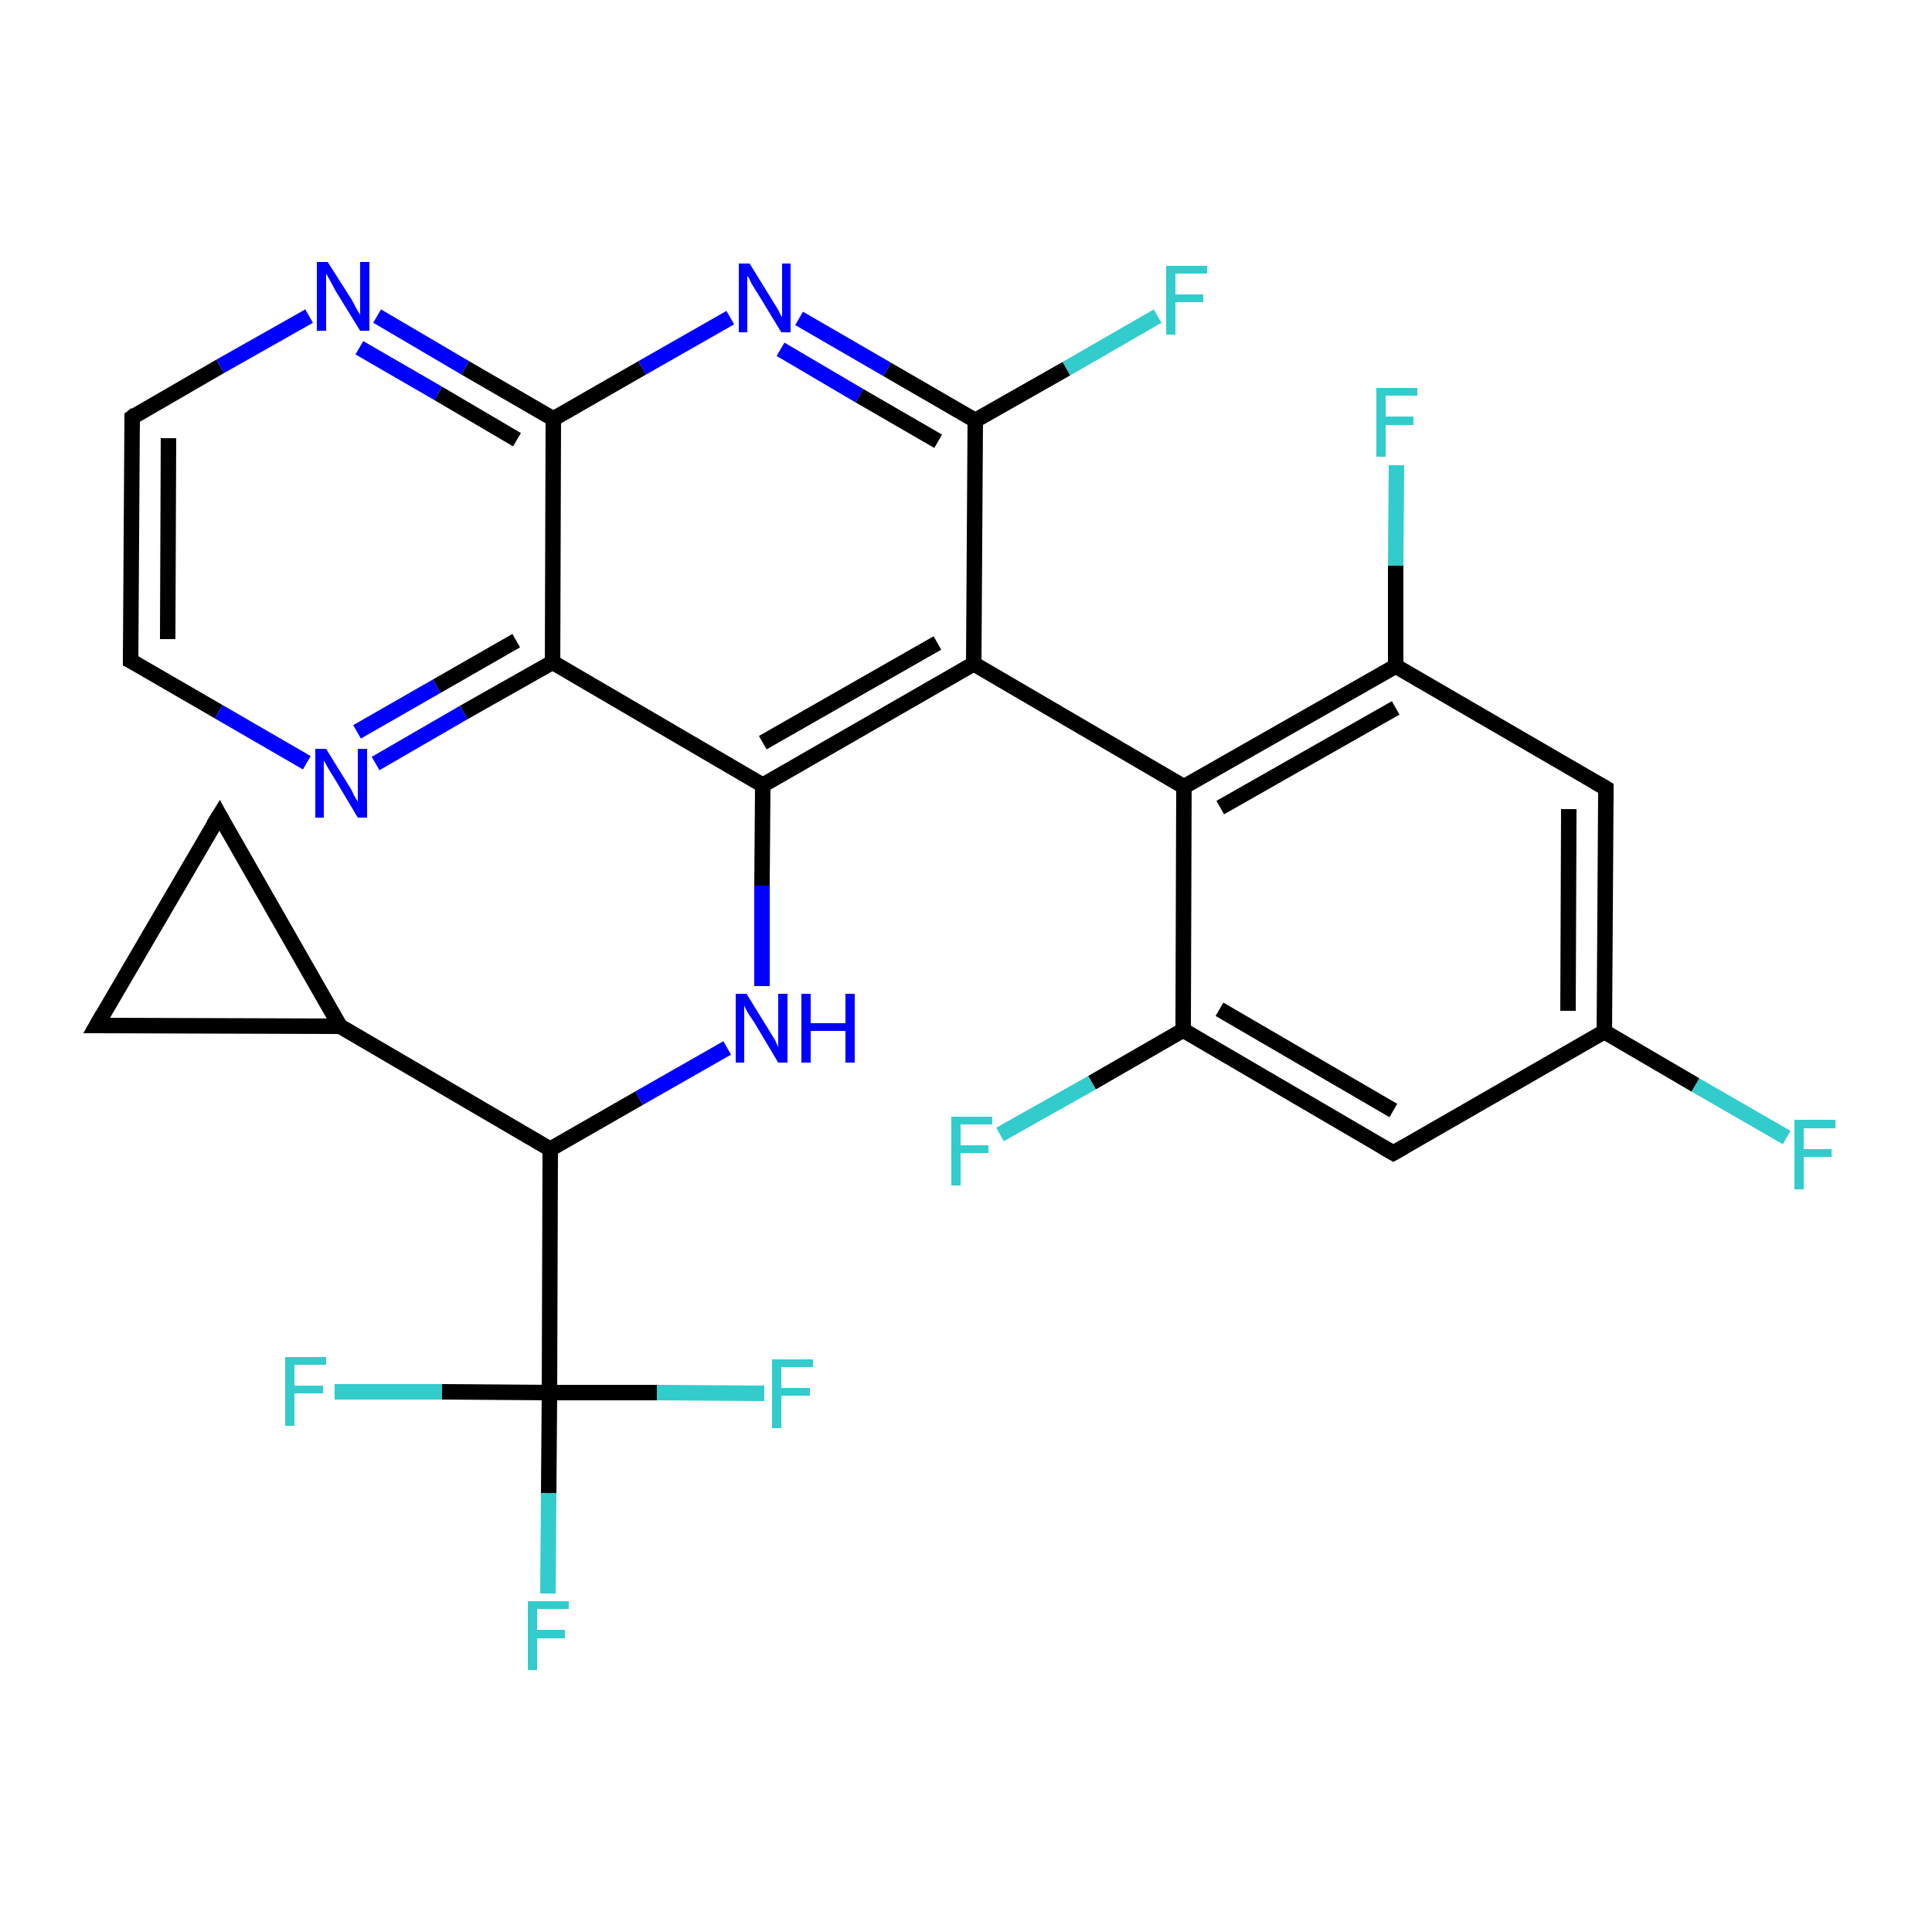<?xml version='1.0' encoding='iso-8859-1'?>
<svg version='1.1' baseProfile='full'
              xmlns='http://www.w3.org/2000/svg'
                      xmlns:rdkit='http://www.rdkit.org/xml'
                      xmlns:xlink='http://www.w3.org/1999/xlink'
                  xml:space='preserve'
width='250px' height='250px' viewBox='0 0 250 250'>
<!-- END OF HEADER -->
<rect style='opacity:1.0;fill:#FFFFFF;stroke:none' width='250.0' height='250.0' x='0.0' y='0.0'> </rect>
<path class='bond-0 atom-0 atom-1' d='M 28.4,105.5 L 12.5,132.7' style='fill:none;fill-rule:evenodd;stroke:#000000;stroke-width:2.0px;stroke-linecap:butt;stroke-linejoin:miter;stroke-opacity:1' />
<path class='bond-1 atom-0 atom-6' d='M 28.4,105.5 L 44.0,132.8' style='fill:none;fill-rule:evenodd;stroke:#000000;stroke-width:2.0px;stroke-linecap:butt;stroke-linejoin:miter;stroke-opacity:1' />
<path class='bond-2 atom-1 atom-6' d='M 12.5,132.7 L 44.0,132.8' style='fill:none;fill-rule:evenodd;stroke:#000000;stroke-width:2.0px;stroke-linecap:butt;stroke-linejoin:miter;stroke-opacity:1' />
<path class='bond-3 atom-2 atom-3' d='M 16.9,85.5 L 17.1,54.0' style='fill:none;fill-rule:evenodd;stroke:#000000;stroke-width:2.0px;stroke-linecap:butt;stroke-linejoin:miter;stroke-opacity:1' />
<path class='bond-3 atom-2 atom-3' d='M 21.7,82.7 L 21.8,56.7' style='fill:none;fill-rule:evenodd;stroke:#000000;stroke-width:2.0px;stroke-linecap:butt;stroke-linejoin:miter;stroke-opacity:1' />
<path class='bond-4 atom-2 atom-25' d='M 16.9,85.5 L 28.3,92.1' style='fill:none;fill-rule:evenodd;stroke:#000000;stroke-width:2.0px;stroke-linecap:butt;stroke-linejoin:miter;stroke-opacity:1' />
<path class='bond-4 atom-2 atom-25' d='M 28.3,92.1 L 39.7,98.7' style='fill:none;fill-rule:evenodd;stroke:#0000FF;stroke-width:2.0px;stroke-linecap:butt;stroke-linejoin:miter;stroke-opacity:1' />
<path class='bond-5 atom-3 atom-26' d='M 17.1,54.0 L 28.5,47.4' style='fill:none;fill-rule:evenodd;stroke:#000000;stroke-width:2.0px;stroke-linecap:butt;stroke-linejoin:miter;stroke-opacity:1' />
<path class='bond-5 atom-3 atom-26' d='M 28.5,47.4 L 40.0,40.9' style='fill:none;fill-rule:evenodd;stroke:#0000FF;stroke-width:2.0px;stroke-linecap:butt;stroke-linejoin:miter;stroke-opacity:1' />
<path class='bond-6 atom-4 atom-7' d='M 207.8,102.0 L 207.6,133.5' style='fill:none;fill-rule:evenodd;stroke:#000000;stroke-width:2.0px;stroke-linecap:butt;stroke-linejoin:miter;stroke-opacity:1' />
<path class='bond-6 atom-4 atom-7' d='M 203.0,104.7 L 202.9,130.8' style='fill:none;fill-rule:evenodd;stroke:#000000;stroke-width:2.0px;stroke-linecap:butt;stroke-linejoin:miter;stroke-opacity:1' />
<path class='bond-7 atom-4 atom-8' d='M 207.8,102.0 L 180.6,86.2' style='fill:none;fill-rule:evenodd;stroke:#000000;stroke-width:2.0px;stroke-linecap:butt;stroke-linejoin:miter;stroke-opacity:1' />
<path class='bond-8 atom-5 atom-7' d='M 180.3,149.2 L 207.6,133.5' style='fill:none;fill-rule:evenodd;stroke:#000000;stroke-width:2.0px;stroke-linecap:butt;stroke-linejoin:miter;stroke-opacity:1' />
<path class='bond-9 atom-5 atom-9' d='M 180.3,149.2 L 153.1,133.3' style='fill:none;fill-rule:evenodd;stroke:#000000;stroke-width:2.0px;stroke-linecap:butt;stroke-linejoin:miter;stroke-opacity:1' />
<path class='bond-9 atom-5 atom-9' d='M 180.3,143.7 L 157.8,130.6' style='fill:none;fill-rule:evenodd;stroke:#000000;stroke-width:2.0px;stroke-linecap:butt;stroke-linejoin:miter;stroke-opacity:1' />
<path class='bond-10 atom-6 atom-14' d='M 44.0,132.8 L 71.2,148.7' style='fill:none;fill-rule:evenodd;stroke:#000000;stroke-width:2.0px;stroke-linecap:butt;stroke-linejoin:miter;stroke-opacity:1' />
<path class='bond-11 atom-7 atom-18' d='M 207.6,133.5 L 219.4,140.4' style='fill:none;fill-rule:evenodd;stroke:#000000;stroke-width:2.0px;stroke-linecap:butt;stroke-linejoin:miter;stroke-opacity:1' />
<path class='bond-11 atom-7 atom-18' d='M 219.4,140.4 L 231.2,147.2' style='fill:none;fill-rule:evenodd;stroke:#33CCCC;stroke-width:2.0px;stroke-linecap:butt;stroke-linejoin:miter;stroke-opacity:1' />
<path class='bond-12 atom-8 atom-10' d='M 180.6,86.2 L 153.2,101.8' style='fill:none;fill-rule:evenodd;stroke:#000000;stroke-width:2.0px;stroke-linecap:butt;stroke-linejoin:miter;stroke-opacity:1' />
<path class='bond-12 atom-8 atom-10' d='M 180.6,91.6 L 157.9,104.5' style='fill:none;fill-rule:evenodd;stroke:#000000;stroke-width:2.0px;stroke-linecap:butt;stroke-linejoin:miter;stroke-opacity:1' />
<path class='bond-13 atom-8 atom-19' d='M 180.6,86.2 L 180.6,73.2' style='fill:none;fill-rule:evenodd;stroke:#000000;stroke-width:2.0px;stroke-linecap:butt;stroke-linejoin:miter;stroke-opacity:1' />
<path class='bond-13 atom-8 atom-19' d='M 180.6,73.2 L 180.7,60.2' style='fill:none;fill-rule:evenodd;stroke:#33CCCC;stroke-width:2.0px;stroke-linecap:butt;stroke-linejoin:miter;stroke-opacity:1' />
<path class='bond-14 atom-9 atom-10' d='M 153.1,133.3 L 153.2,101.8' style='fill:none;fill-rule:evenodd;stroke:#000000;stroke-width:2.0px;stroke-linecap:butt;stroke-linejoin:miter;stroke-opacity:1' />
<path class='bond-15 atom-9 atom-20' d='M 153.1,133.3 L 141.3,140.1' style='fill:none;fill-rule:evenodd;stroke:#000000;stroke-width:2.0px;stroke-linecap:butt;stroke-linejoin:miter;stroke-opacity:1' />
<path class='bond-15 atom-9 atom-20' d='M 141.3,140.1 L 129.4,146.8' style='fill:none;fill-rule:evenodd;stroke:#33CCCC;stroke-width:2.0px;stroke-linecap:butt;stroke-linejoin:miter;stroke-opacity:1' />
<path class='bond-16 atom-10 atom-11' d='M 153.2,101.8 L 126.0,85.9' style='fill:none;fill-rule:evenodd;stroke:#000000;stroke-width:2.0px;stroke-linecap:butt;stroke-linejoin:miter;stroke-opacity:1' />
<path class='bond-17 atom-11 atom-12' d='M 126.0,85.9 L 98.7,101.6' style='fill:none;fill-rule:evenodd;stroke:#000000;stroke-width:2.0px;stroke-linecap:butt;stroke-linejoin:miter;stroke-opacity:1' />
<path class='bond-17 atom-11 atom-12' d='M 121.3,83.2 L 98.7,96.1' style='fill:none;fill-rule:evenodd;stroke:#000000;stroke-width:2.0px;stroke-linecap:butt;stroke-linejoin:miter;stroke-opacity:1' />
<path class='bond-18 atom-11 atom-15' d='M 126.0,85.9 L 126.2,54.4' style='fill:none;fill-rule:evenodd;stroke:#000000;stroke-width:2.0px;stroke-linecap:butt;stroke-linejoin:miter;stroke-opacity:1' />
<path class='bond-19 atom-12 atom-13' d='M 98.7,101.6 L 71.5,85.7' style='fill:none;fill-rule:evenodd;stroke:#000000;stroke-width:2.0px;stroke-linecap:butt;stroke-linejoin:miter;stroke-opacity:1' />
<path class='bond-20 atom-12 atom-27' d='M 98.7,101.6 L 98.6,114.6' style='fill:none;fill-rule:evenodd;stroke:#000000;stroke-width:2.0px;stroke-linecap:butt;stroke-linejoin:miter;stroke-opacity:1' />
<path class='bond-20 atom-12 atom-27' d='M 98.6,114.6 L 98.6,127.6' style='fill:none;fill-rule:evenodd;stroke:#0000FF;stroke-width:2.0px;stroke-linecap:butt;stroke-linejoin:miter;stroke-opacity:1' />
<path class='bond-21 atom-13 atom-16' d='M 71.5,85.7 L 71.6,54.2' style='fill:none;fill-rule:evenodd;stroke:#000000;stroke-width:2.0px;stroke-linecap:butt;stroke-linejoin:miter;stroke-opacity:1' />
<path class='bond-22 atom-13 atom-25' d='M 71.5,85.7 L 60.0,92.2' style='fill:none;fill-rule:evenodd;stroke:#000000;stroke-width:2.0px;stroke-linecap:butt;stroke-linejoin:miter;stroke-opacity:1' />
<path class='bond-22 atom-13 atom-25' d='M 60.0,92.2 L 48.6,98.8' style='fill:none;fill-rule:evenodd;stroke:#0000FF;stroke-width:2.0px;stroke-linecap:butt;stroke-linejoin:miter;stroke-opacity:1' />
<path class='bond-22 atom-13 atom-25' d='M 66.8,82.9 L 56.5,88.8' style='fill:none;fill-rule:evenodd;stroke:#000000;stroke-width:2.0px;stroke-linecap:butt;stroke-linejoin:miter;stroke-opacity:1' />
<path class='bond-22 atom-13 atom-25' d='M 56.5,88.8 L 46.2,94.7' style='fill:none;fill-rule:evenodd;stroke:#0000FF;stroke-width:2.0px;stroke-linecap:butt;stroke-linejoin:miter;stroke-opacity:1' />
<path class='bond-23 atom-14 atom-17' d='M 71.2,148.7 L 71.1,180.2' style='fill:none;fill-rule:evenodd;stroke:#000000;stroke-width:2.0px;stroke-linecap:butt;stroke-linejoin:miter;stroke-opacity:1' />
<path class='bond-24 atom-14 atom-27' d='M 71.2,148.7 L 82.7,142.1' style='fill:none;fill-rule:evenodd;stroke:#000000;stroke-width:2.0px;stroke-linecap:butt;stroke-linejoin:miter;stroke-opacity:1' />
<path class='bond-24 atom-14 atom-27' d='M 82.7,142.1 L 94.1,135.6' style='fill:none;fill-rule:evenodd;stroke:#0000FF;stroke-width:2.0px;stroke-linecap:butt;stroke-linejoin:miter;stroke-opacity:1' />
<path class='bond-25 atom-15 atom-21' d='M 126.2,54.4 L 138.0,47.7' style='fill:none;fill-rule:evenodd;stroke:#000000;stroke-width:2.0px;stroke-linecap:butt;stroke-linejoin:miter;stroke-opacity:1' />
<path class='bond-25 atom-15 atom-21' d='M 138.0,47.7 L 149.8,40.9' style='fill:none;fill-rule:evenodd;stroke:#33CCCC;stroke-width:2.0px;stroke-linecap:butt;stroke-linejoin:miter;stroke-opacity:1' />
<path class='bond-26 atom-15 atom-28' d='M 126.2,54.4 L 114.8,47.8' style='fill:none;fill-rule:evenodd;stroke:#000000;stroke-width:2.0px;stroke-linecap:butt;stroke-linejoin:miter;stroke-opacity:1' />
<path class='bond-26 atom-15 atom-28' d='M 114.8,47.8 L 103.4,41.2' style='fill:none;fill-rule:evenodd;stroke:#0000FF;stroke-width:2.0px;stroke-linecap:butt;stroke-linejoin:miter;stroke-opacity:1' />
<path class='bond-26 atom-15 atom-28' d='M 121.4,57.1 L 111.2,51.2' style='fill:none;fill-rule:evenodd;stroke:#000000;stroke-width:2.0px;stroke-linecap:butt;stroke-linejoin:miter;stroke-opacity:1' />
<path class='bond-26 atom-15 atom-28' d='M 111.2,51.2 L 101.0,45.2' style='fill:none;fill-rule:evenodd;stroke:#0000FF;stroke-width:2.0px;stroke-linecap:butt;stroke-linejoin:miter;stroke-opacity:1' />
<path class='bond-27 atom-16 atom-26' d='M 71.6,54.2 L 60.2,47.6' style='fill:none;fill-rule:evenodd;stroke:#000000;stroke-width:2.0px;stroke-linecap:butt;stroke-linejoin:miter;stroke-opacity:1' />
<path class='bond-27 atom-16 atom-26' d='M 60.2,47.6 L 48.8,40.9' style='fill:none;fill-rule:evenodd;stroke:#0000FF;stroke-width:2.0px;stroke-linecap:butt;stroke-linejoin:miter;stroke-opacity:1' />
<path class='bond-27 atom-16 atom-26' d='M 66.9,56.9 L 56.7,50.9' style='fill:none;fill-rule:evenodd;stroke:#000000;stroke-width:2.0px;stroke-linecap:butt;stroke-linejoin:miter;stroke-opacity:1' />
<path class='bond-27 atom-16 atom-26' d='M 56.7,50.9 L 46.5,45.0' style='fill:none;fill-rule:evenodd;stroke:#0000FF;stroke-width:2.0px;stroke-linecap:butt;stroke-linejoin:miter;stroke-opacity:1' />
<path class='bond-28 atom-16 atom-28' d='M 71.6,54.2 L 83.1,47.6' style='fill:none;fill-rule:evenodd;stroke:#000000;stroke-width:2.0px;stroke-linecap:butt;stroke-linejoin:miter;stroke-opacity:1' />
<path class='bond-28 atom-16 atom-28' d='M 83.1,47.6 L 94.5,41.1' style='fill:none;fill-rule:evenodd;stroke:#0000FF;stroke-width:2.0px;stroke-linecap:butt;stroke-linejoin:miter;stroke-opacity:1' />
<path class='bond-29 atom-17 atom-22' d='M 71.1,180.2 L 71.0,193.2' style='fill:none;fill-rule:evenodd;stroke:#000000;stroke-width:2.0px;stroke-linecap:butt;stroke-linejoin:miter;stroke-opacity:1' />
<path class='bond-29 atom-17 atom-22' d='M 71.0,193.2 L 70.9,206.2' style='fill:none;fill-rule:evenodd;stroke:#33CCCC;stroke-width:2.0px;stroke-linecap:butt;stroke-linejoin:miter;stroke-opacity:1' />
<path class='bond-30 atom-17 atom-23' d='M 71.1,180.2 L 57.2,180.1' style='fill:none;fill-rule:evenodd;stroke:#000000;stroke-width:2.0px;stroke-linecap:butt;stroke-linejoin:miter;stroke-opacity:1' />
<path class='bond-30 atom-17 atom-23' d='M 57.2,180.1 L 43.3,180.1' style='fill:none;fill-rule:evenodd;stroke:#33CCCC;stroke-width:2.0px;stroke-linecap:butt;stroke-linejoin:miter;stroke-opacity:1' />
<path class='bond-31 atom-17 atom-24' d='M 71.1,180.2 L 85.0,180.2' style='fill:none;fill-rule:evenodd;stroke:#000000;stroke-width:2.0px;stroke-linecap:butt;stroke-linejoin:miter;stroke-opacity:1' />
<path class='bond-31 atom-17 atom-24' d='M 85.0,180.2 L 98.9,180.3' style='fill:none;fill-rule:evenodd;stroke:#33CCCC;stroke-width:2.0px;stroke-linecap:butt;stroke-linejoin:miter;stroke-opacity:1' />
<path d='M 27.6,106.8 L 28.4,105.5 L 29.1,106.8' style='fill:none;stroke:#000000;stroke-width:2.0px;stroke-linecap:butt;stroke-linejoin:miter;stroke-opacity:1;' />
<path d='M 13.3,131.3 L 12.5,132.7 L 14.1,132.7' style='fill:none;stroke:#000000;stroke-width:2.0px;stroke-linecap:butt;stroke-linejoin:miter;stroke-opacity:1;' />
<path d='M 16.9,83.9 L 16.9,85.5 L 17.5,85.8' style='fill:none;stroke:#000000;stroke-width:2.0px;stroke-linecap:butt;stroke-linejoin:miter;stroke-opacity:1;' />
<path d='M 17.1,55.5 L 17.1,54.0 L 17.6,53.6' style='fill:none;stroke:#000000;stroke-width:2.0px;stroke-linecap:butt;stroke-linejoin:miter;stroke-opacity:1;' />
<path d='M 207.8,103.6 L 207.8,102.0 L 206.4,101.2' style='fill:none;stroke:#000000;stroke-width:2.0px;stroke-linecap:butt;stroke-linejoin:miter;stroke-opacity:1;' />
<path d='M 181.7,148.4 L 180.3,149.2 L 178.9,148.4' style='fill:none;stroke:#000000;stroke-width:2.0px;stroke-linecap:butt;stroke-linejoin:miter;stroke-opacity:1;' />
<path class='atom-18' d='M 232.2 144.9
L 237.5 144.9
L 237.5 146.0
L 233.4 146.0
L 233.4 148.7
L 237.0 148.7
L 237.0 149.7
L 233.4 149.7
L 233.4 153.9
L 232.2 153.9
L 232.2 144.9
' fill='#33CCCC'/>
<path class='atom-19' d='M 178.1 50.2
L 183.4 50.2
L 183.4 51.2
L 179.3 51.2
L 179.3 53.9
L 182.9 53.9
L 182.9 55.0
L 179.3 55.0
L 179.3 59.1
L 178.1 59.1
L 178.1 50.2
' fill='#33CCCC'/>
<path class='atom-20' d='M 123.1 144.5
L 128.4 144.5
L 128.4 145.5
L 124.3 145.5
L 124.3 148.2
L 127.9 148.2
L 127.9 149.2
L 124.3 149.2
L 124.3 153.4
L 123.1 153.4
L 123.1 144.5
' fill='#33CCCC'/>
<path class='atom-21' d='M 150.9 34.4
L 156.2 34.4
L 156.2 35.4
L 152.1 35.4
L 152.1 38.1
L 155.7 38.1
L 155.7 39.1
L 152.1 39.1
L 152.1 43.3
L 150.9 43.3
L 150.9 34.4
' fill='#33CCCC'/>
<path class='atom-22' d='M 68.3 207.2
L 73.6 207.2
L 73.6 208.2
L 69.5 208.2
L 69.5 210.9
L 73.1 210.9
L 73.1 212.0
L 69.5 212.0
L 69.5 216.1
L 68.3 216.1
L 68.3 207.2
' fill='#33CCCC'/>
<path class='atom-23' d='M 36.9 175.6
L 42.2 175.6
L 42.2 176.6
L 38.1 176.6
L 38.1 179.3
L 41.8 179.3
L 41.8 180.3
L 38.1 180.3
L 38.1 184.5
L 36.9 184.5
L 36.9 175.6
' fill='#33CCCC'/>
<path class='atom-24' d='M 99.9 175.9
L 105.2 175.9
L 105.2 176.9
L 101.1 176.9
L 101.1 179.6
L 104.8 179.6
L 104.8 180.6
L 101.1 180.6
L 101.1 184.8
L 99.9 184.8
L 99.9 175.9
' fill='#33CCCC'/>
<path class='atom-25' d='M 42.2 96.9
L 45.1 101.6
Q 45.4 102.0, 45.8 102.9
Q 46.3 103.7, 46.3 103.8
L 46.3 96.9
L 47.5 96.9
L 47.5 105.8
L 46.3 105.8
L 43.2 100.6
Q 42.8 100.0, 42.4 99.3
Q 42.0 98.6, 41.9 98.4
L 41.9 105.8
L 40.8 105.8
L 40.8 96.9
L 42.2 96.9
' fill='#0000FF'/>
<path class='atom-26' d='M 42.4 33.9
L 45.4 38.6
Q 45.7 39.1, 46.1 39.9
Q 46.6 40.7, 46.6 40.8
L 46.6 33.9
L 47.8 33.9
L 47.8 42.8
L 46.6 42.8
L 43.4 37.6
Q 43.1 37.0, 42.7 36.3
Q 42.3 35.6, 42.2 35.4
L 42.2 42.8
L 41.0 42.8
L 41.0 33.9
L 42.4 33.9
' fill='#0000FF'/>
<path class='atom-27' d='M 96.6 128.6
L 99.5 133.3
Q 99.8 133.8, 100.3 134.6
Q 100.7 135.5, 100.7 135.5
L 100.7 128.6
L 101.9 128.6
L 101.9 137.5
L 100.7 137.5
L 97.6 132.3
Q 97.2 131.7, 96.8 131.1
Q 96.4 130.4, 96.3 130.1
L 96.3 137.5
L 95.2 137.5
L 95.2 128.6
L 96.6 128.6
' fill='#0000FF'/>
<path class='atom-27' d='M 103.7 128.6
L 104.9 128.6
L 104.9 132.4
L 109.4 132.4
L 109.4 128.6
L 110.6 128.6
L 110.6 137.5
L 109.4 137.5
L 109.4 133.4
L 104.9 133.4
L 104.9 137.5
L 103.7 137.5
L 103.7 128.6
' fill='#0000FF'/>
<path class='atom-28' d='M 97.0 34.1
L 99.9 38.8
Q 100.2 39.3, 100.7 40.1
Q 101.1 41.0, 101.2 41.0
L 101.2 34.1
L 102.3 34.1
L 102.3 43.0
L 101.1 43.0
L 98.0 37.9
Q 97.6 37.3, 97.2 36.6
Q 96.9 35.9, 96.7 35.7
L 96.7 43.0
L 95.6 43.0
L 95.6 34.1
L 97.0 34.1
' fill='#0000FF'/>
</svg>
